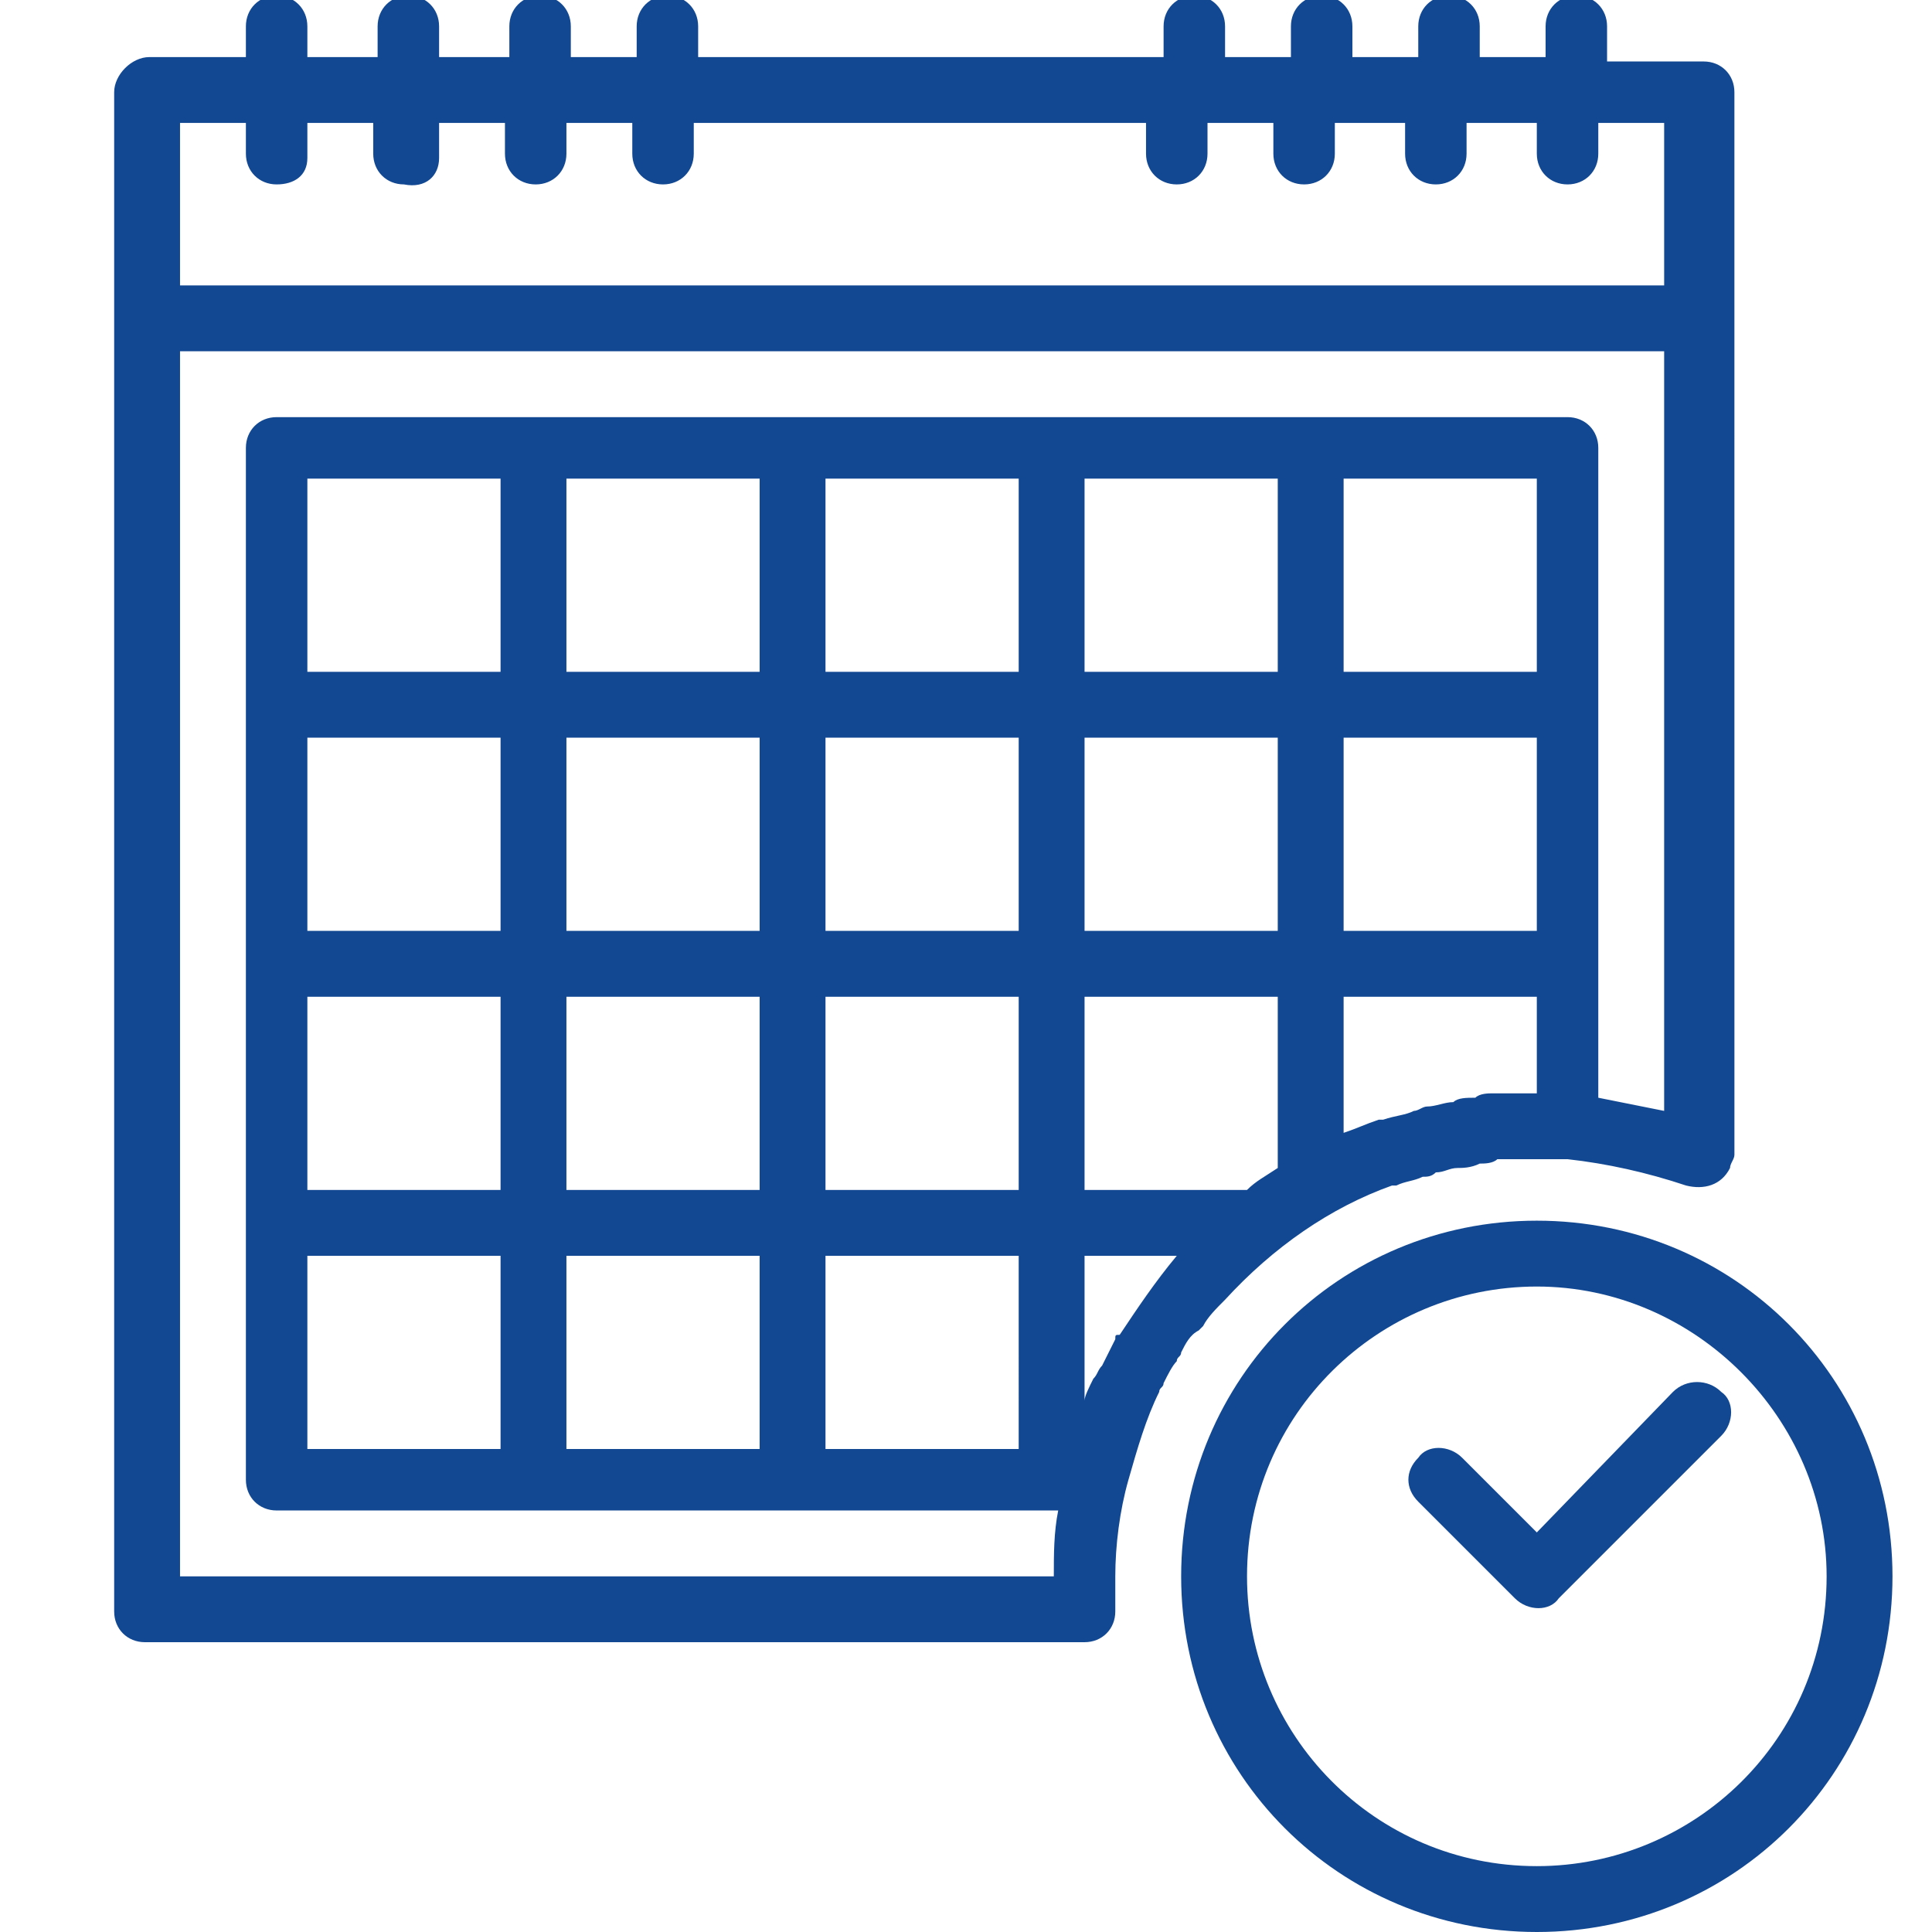 <svg xmlns="http://www.w3.org/2000/svg" viewBox="0 0 44 44" fill="#124892"><path d="M25.4 35.9c0-.7.1-1.5.3-2.2.2-.7.4-1.4.7-2 0-.1.1-.1.1-.2.1-.2.2-.4.3-.5 0-.1.1-.1.1-.2.1-.2.2-.4.4-.5l.1-.1c.1-.2.3-.4.5-.6 1.1-1.2 2.4-2.1 3.8-2.6h.1c.2-.1.4-.1.6-.2.1 0 .2 0 .3-.1.2 0 .3-.1.5-.1.1 0 .3 0 .5-.1.1 0 .3 0 .4-.1h1.6c.9.1 1.8.3 2.7.6.4.1.8 0 1-.4 0-.1.1-.2.1-.3V2.1c0-.4-.3-.7-.7-.7h-2.2V.6c0-.4-.3-.7-.7-.7-.4 0-.7.3-.7.7v.7h-1.5V.6c0-.4-.3-.7-.7-.7-.4 0-.7.3-.7.7v.7h-1.5V.6c0-.4-.3-.7-.7-.7-.4 0-.7.3-.7.7v.7h-1.5V.6c0-.4-.3-.7-.7-.7s-.7.3-.7.7v.7H15.9V.6c0-.4-.3-.7-.7-.7-.4 0-.7.3-.7.7v.7H13V.6c0-.4-.3-.7-.7-.7s-.7.3-.7.7v.7H10V.6c0-.4-.3-.7-.7-.7-.4 0-.7.3-.7.7v.7H7V.6c0-.4-.3-.7-.7-.7s-.7.3-.7.7v.7H3.4c-.4 0-.8.4-.8.8v34.6c0 .4.3.7.7.7h21.4c.4 0 .7-.3.7-.7v-.8zm0-5.4l-.3.6c-.1.1-.1.2-.2.3-.1.2-.2.4-.2.5v.1-3.4h2.1c-.5.6-.9 1.2-1.3 1.8-.1 0-.1 0-.1.1zm8.6-5.6c-.1 0-.3 0-.4.1-.2 0-.4 0-.5.1-.2 0-.4.1-.6.1-.1 0-.2.1-.3.1-.2.1-.4.1-.7.2h-.1c-.3.1-.5.2-.8.3v-3.1H35v2.2h-1zm1-3.7h-4.4v-4.4H35v4.4zm-5.9 0h-4.4v-4.4h4.4v4.4zm-5.9 0h-4.4v-4.4h4.4v4.4zm-5.9 0h-4.4v-4.4h4.4v4.4zm0 1.5v4.4h-4.4v-4.4h4.4zm1.5 0h4.4v4.4h-4.4v-4.4zm5.9 0h4.4v3.9c-.3.2-.5.3-.7.5h-3.7v-4.4zM35 15.3h-4.4v-4.4H35v4.4zm-5.9 0h-4.4v-4.4h4.4v4.4zm-5.9 0h-4.4v-4.4h4.4v4.4zm-5.9 0h-4.4v-4.4h4.4v4.4zm-5.8 0H7v-4.4h4.4v4.4zM7 16.8h4.4v4.4H7v-4.4zm0 5.9h4.4v4.4H7v-4.4zm0 5.9h4.4V33H7v-4.4zm5.9 0h4.4V33h-4.4v-4.4zm5.9 0h4.4V33h-4.4v-4.4zM4.1 2.8h1.5v.7c0 .4.3.7.7.7S7 4 7 3.6v-.8h1.5v.7c0 .4.3.7.7.7.5.1.8-.2.8-.6v-.8h1.5v.7c0 .4.3.7.7.7s.7-.3.7-.7v-.7h1.5v.7c0 .4.3.7.7.7.4 0 .7-.3.7-.7v-.7h10.3v.7c0 .4.3.7.7.7s.7-.3.7-.7v-.7H29v.7c0 .4.3.7.7.7.4 0 .7-.3.7-.7v-.7H32v.7c0 .4.3.7.7.7.4 0 .7-.3.7-.7v-.7H35v.7c0 .4.3.7.7.7.4 0 .7-.3.7-.7v-.7h1.5v3.7H4.1V2.8zm0 33.1V8h33.8v17.3l-1.5-.3V10.2c0-.4-.3-.7-.7-.7H6.3c-.4 0-.7.3-.7.7v23.5c0 .4.3.7.7.7h17.8c-.1.5-.1 1-.1 1.5H4.1z"/><path d="M35 27.8c-4.5 0-8.1 3.6-8.1 8.1S30.5 44 35 44s8.1-3.6 8.1-8.1-3.6-8.1-8.1-8.1zm0 14.7c-3.7 0-6.6-3-6.6-6.6 0-3.7 3-6.6 6.6-6.6s6.6 3 6.6 6.6c0 3.7-3 6.6-6.6 6.6z"/><path d="M38.1 31.7L35 34.9l-1.7-1.7c-.3-.3-.8-.3-1 0-.3.3-.3.7 0 1l2.2 2.2c.3.3.8.3 1 0l3.7-3.7c.3-.3.3-.8 0-1-.3-.3-.8-.3-1.1 0z"/></svg>